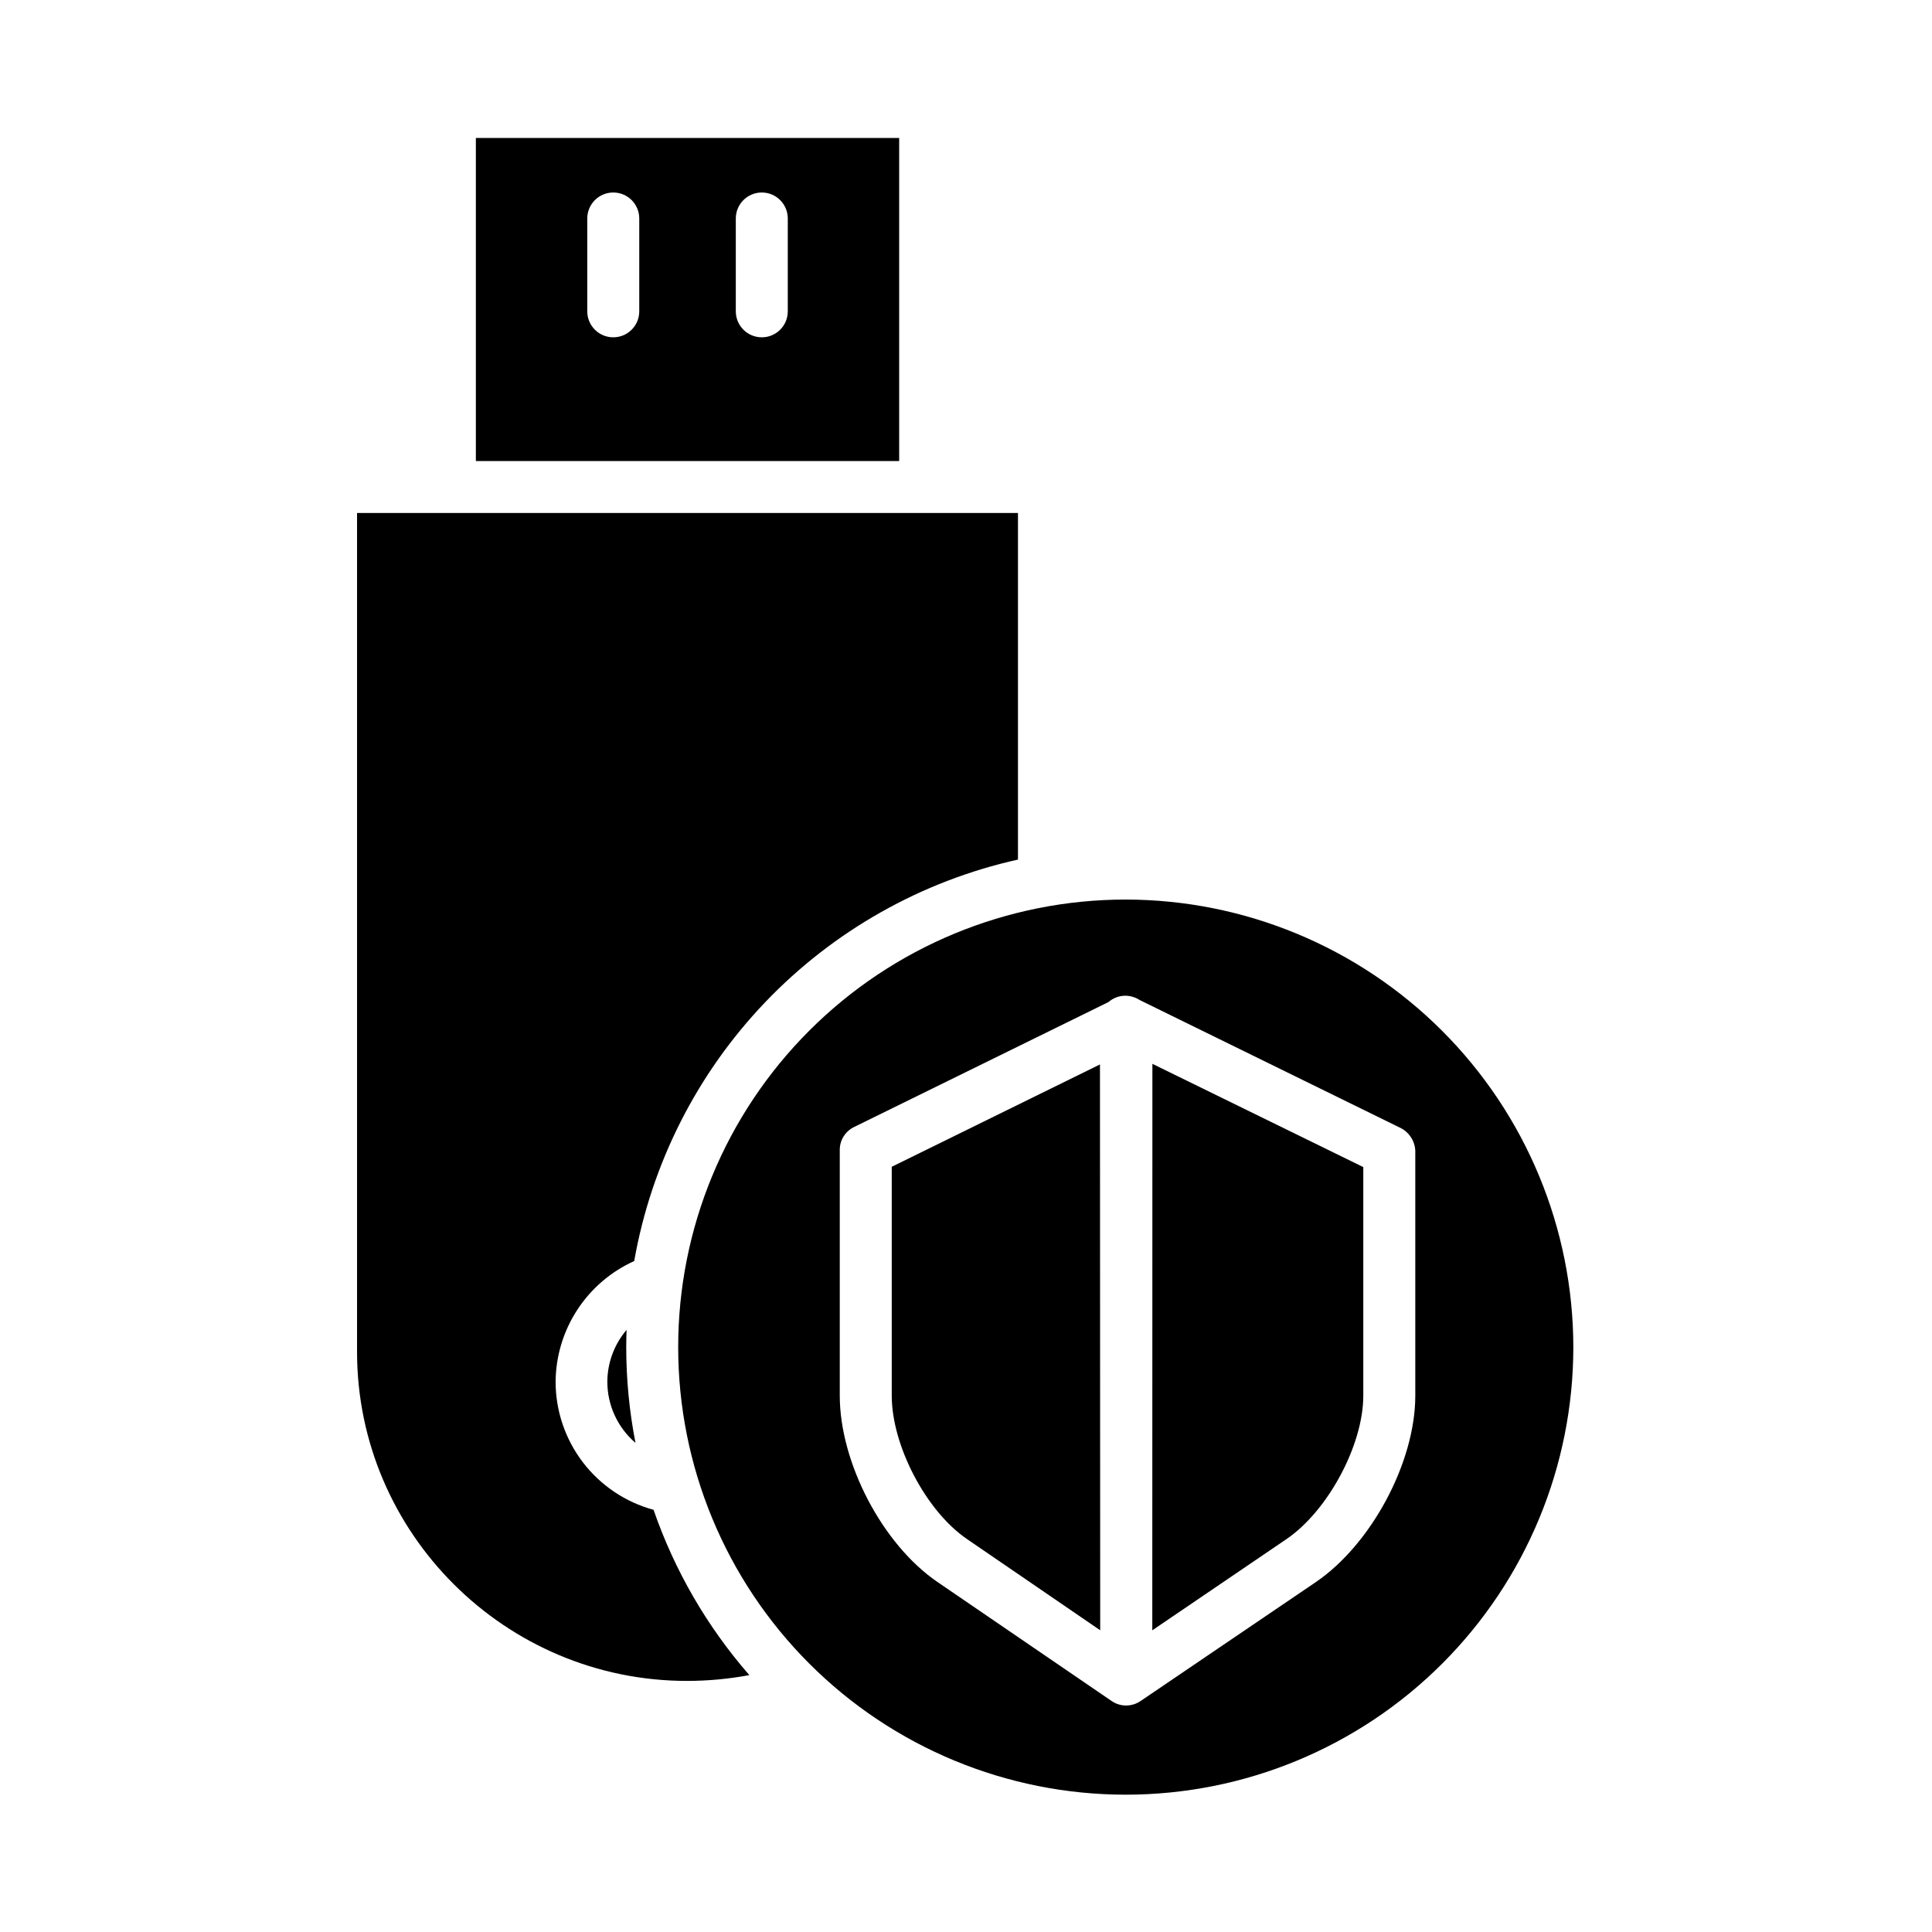 <?xml version="1.0" encoding="UTF-8"?>
<!-- Uploaded to: SVG Repo, www.svgrepo.com, Generator: SVG Repo Mixer Tools -->
<svg fill="#000000" width="800px" height="800px" version="1.1" viewBox="144 144 512 512" xmlns="http://www.w3.org/2000/svg">
 <g>
  <path d="m442.34 382.39c-31.461-0.004-61.629 12.492-83.871 34.738-22.246 22.242-34.742 52.41-34.742 83.867 0 31.457 12.496 61.629 34.738 83.871 22.242 22.246 52.41 34.742 83.871 34.742 31.457 0 61.625-12.492 83.871-34.738 22.242-22.242 34.738-52.41 34.742-83.867-0.035-31.449-12.543-61.598-34.777-83.832-22.238-22.238-52.387-34.746-83.832-34.781zm76.727 131.48c0 17.711-11.699 39.406-26.344 49.391l-46.445 31.52c-1.133 0.777-2.481 1.195-3.859 1.195-1.371 0.004-2.707-0.414-3.836-1.195l-46.121-31.52c-14.633-9.98-25.914-31.676-25.914-49.391v-64.953c-0.078-2.598 1.352-5.008 3.668-6.188l67.547-33.176v0.004c1.223-1.078 2.797-1.676 4.43-1.68h0.008c1.363 0.004 2.695 0.402 3.836 1.148l68.945 33.805c2.41 1.133 3.988 3.519 4.086 6.184z"/>
  <path d="m382.29 180.57h-112.18v85.609h112.18zm-68.879 45.934c0 3.805-3.082 6.887-6.887 6.887-3.805 0-6.891-3.082-6.891-6.887v-24.602c0-3.801 3.086-6.887 6.891-6.887 3.805 0 6.887 3.086 6.887 6.887zm39.359 0c0 3.805-3.082 6.887-6.887 6.887-3.805 0-6.887-3.082-6.887-6.887v-24.602c0-3.801 3.082-6.887 6.887-6.887 3.805 0 6.887 3.086 6.887 6.887z"/>
  <path d="m304.95 510.22c0.012 6.219 2.738 12.117 7.461 16.16-1.633-8.359-2.453-16.859-2.453-25.379 0-1.527 0.035-3.051 0.086-4.562-3.273 3.848-5.082 8.73-5.094 13.781z"/>
  <path d="m291.24 510.22c0.043-6.769 2.027-13.391 5.723-19.066 3.691-5.68 8.938-10.18 15.109-12.965 4.543-25.797 16.629-49.672 34.727-68.609 18.102-18.934 41.406-32.086 66.973-37.785v-91.844h-175.15v222.3c0 48.086 39.344 87.207 87.434 87.207 5.547-0.004 11.078-0.516 16.531-1.535-11.203-12.836-19.82-27.711-25.387-43.809-7.445-2.027-14.016-6.441-18.707-12.562-4.688-6.125-7.238-13.621-7.25-21.336z"/>
  <path d="m449.37 576.05 35.578-24.184c10.895-7.422 20.34-24.832 20.34-38.008v-60.566l-55.891-27.363z"/>
  <path d="m380.32 453.21v60.66c0 13.176 9.062 30.582 19.957 38.008l35.289 24.16-0.062-149.95z"/>
 </g>
</svg>